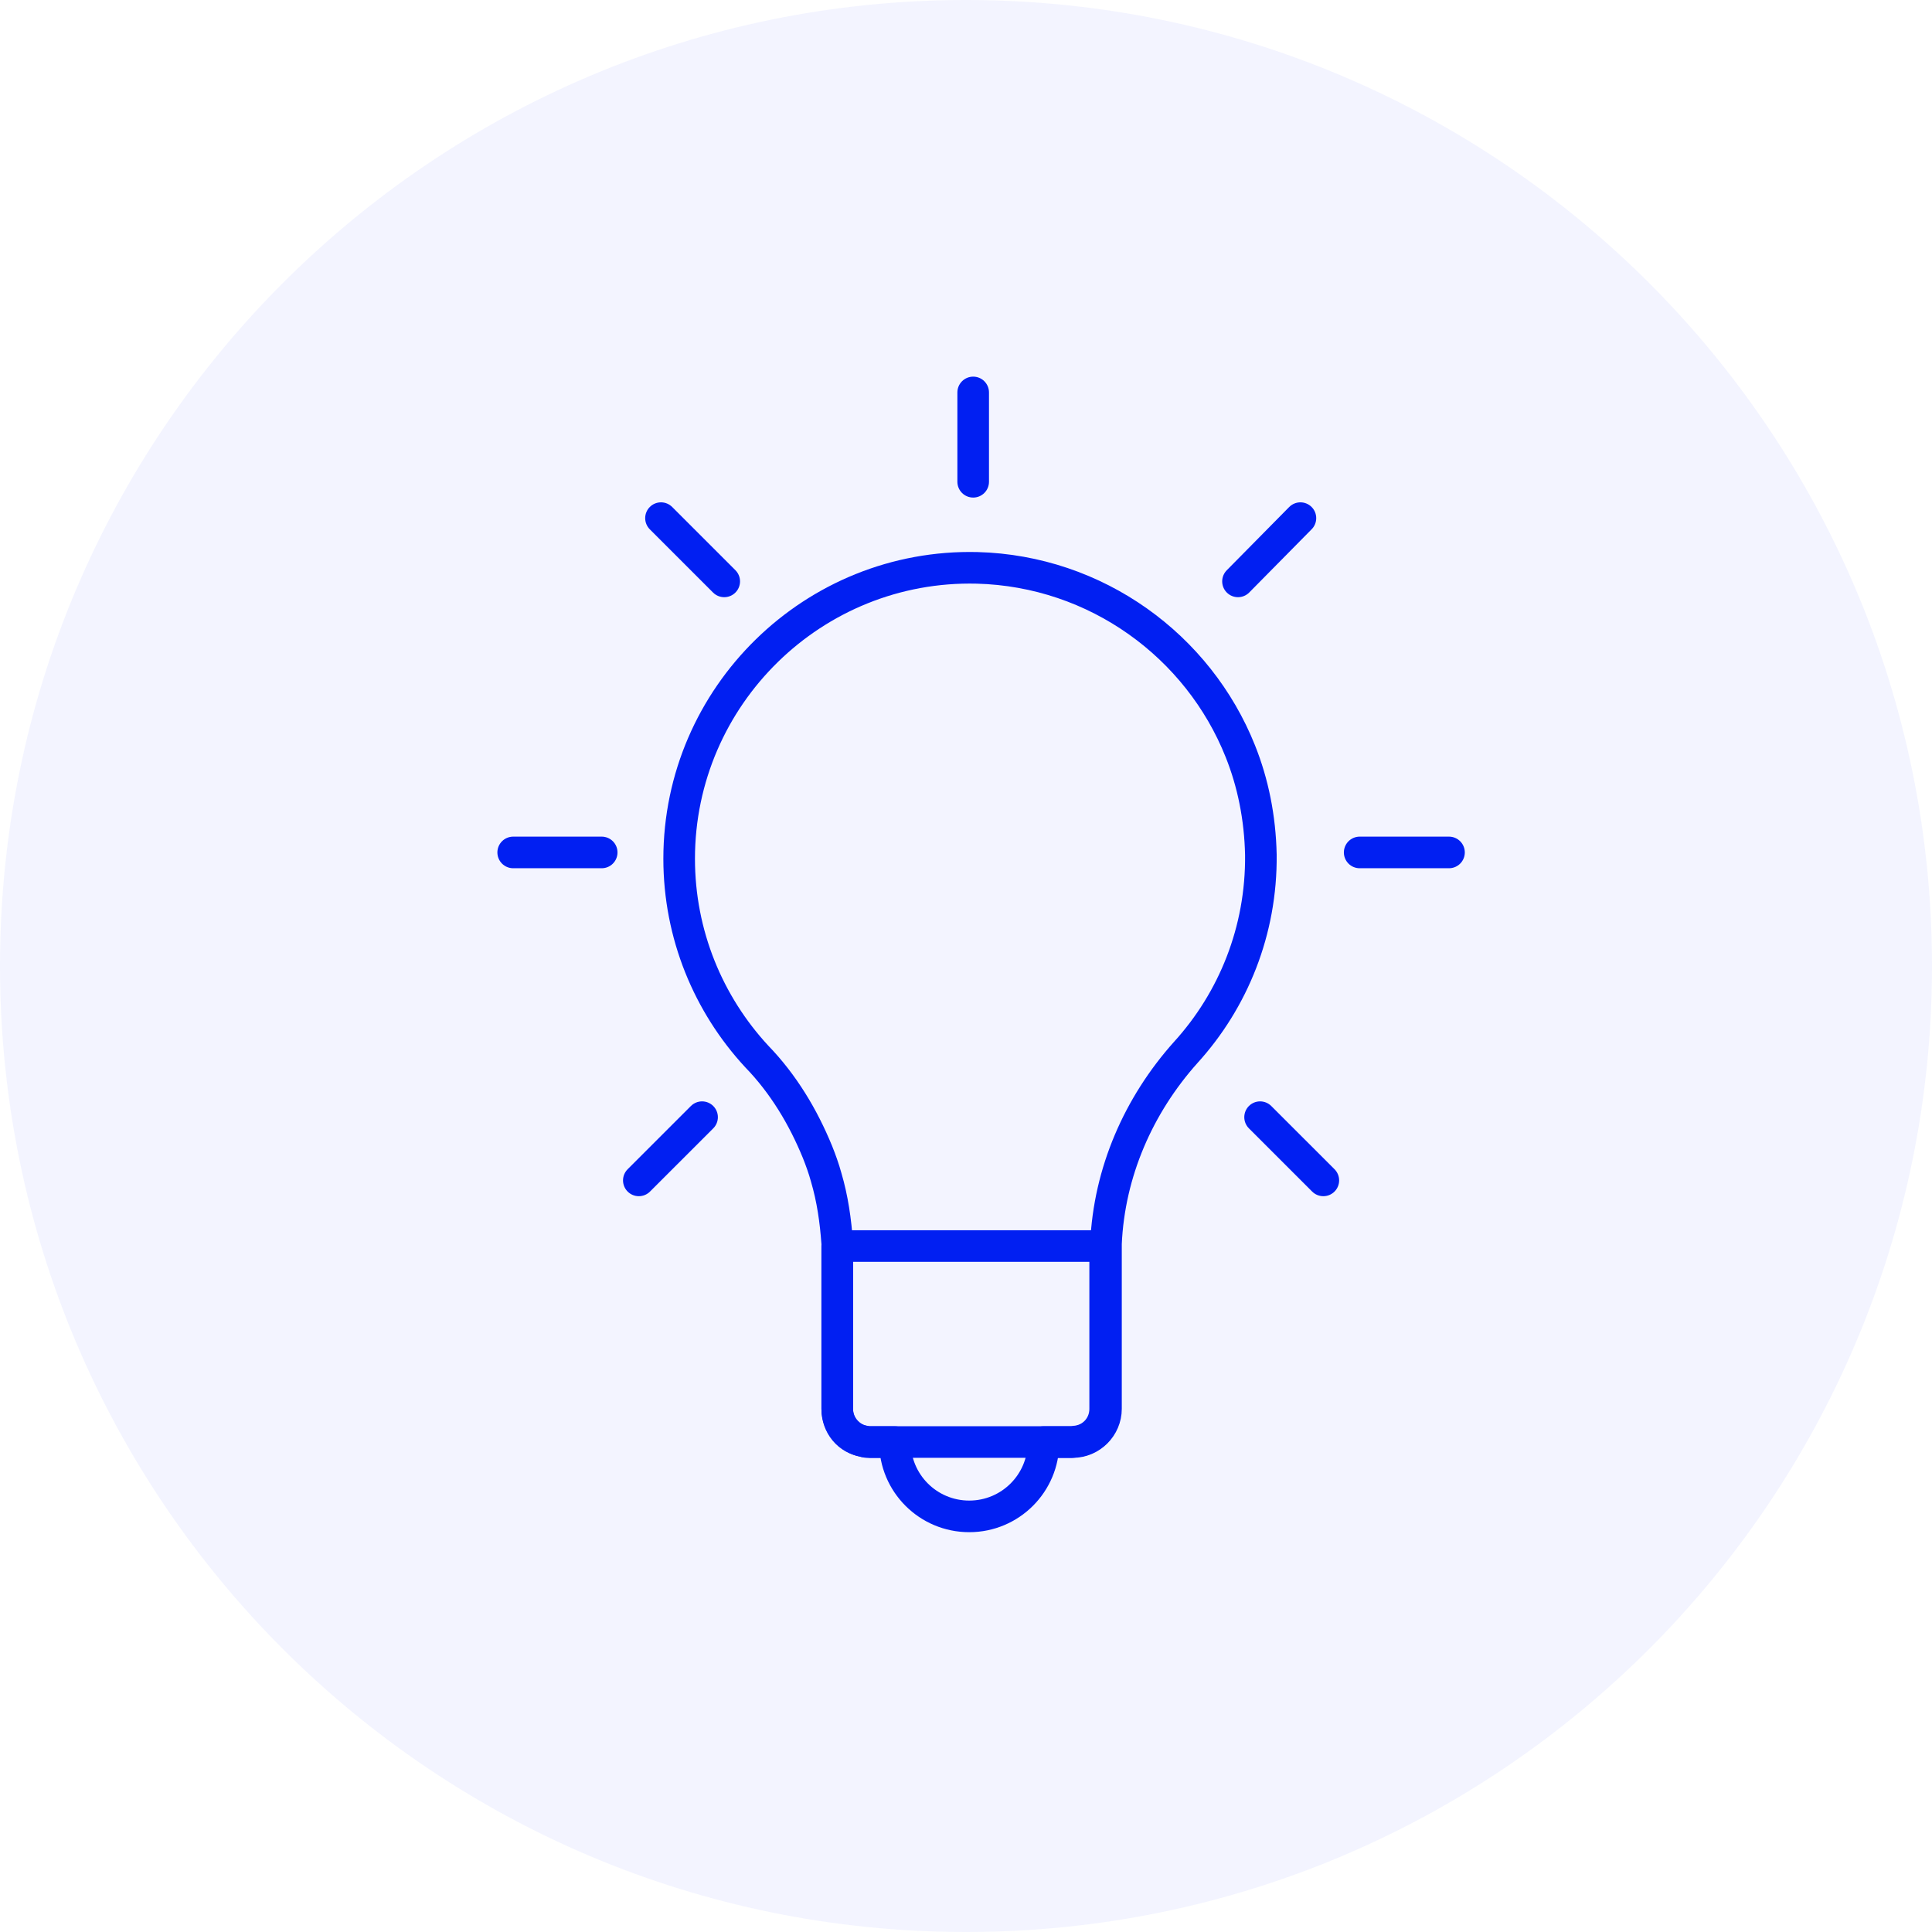 <svg width="64" height="64" viewBox="0 0 64 64" fill="none" xmlns="http://www.w3.org/2000/svg">
<path fill-rule="evenodd" clip-rule="evenodd" d="M32 64C49.673 64 64 49.673 64 32C64 14.327 49.673 0 32 0C14.327 0 0 14.327 0 32C0 49.673 14.327 64 32 64Z" fill="#011FF2" fill-opacity="0.05"/>
<path d="M41.768 28.316C41.794 30.829 40.852 33.133 39.281 34.861C37.71 36.616 36.741 38.841 36.637 41.197C36.637 41.224 36.637 41.25 36.637 41.276C36.637 41.381 36.637 41.512 36.637 41.616V46.67C36.637 47.272 36.139 47.769 35.537 47.769H28.834C28.232 47.769 27.735 47.272 27.735 46.67V41.695C27.735 41.564 27.735 41.433 27.735 41.276C27.735 41.25 27.735 41.224 27.735 41.197C27.682 40.438 27.577 39.705 27.368 38.998C27.289 38.71 27.185 38.422 27.08 38.16C26.609 37.008 25.954 35.909 25.064 34.992C23.467 33.264 22.498 30.96 22.498 28.447C22.498 23.053 26.949 18.68 32.369 18.811C36.322 18.916 39.7 21.404 41.088 24.886C41.507 25.933 41.742 27.085 41.768 28.316Z" stroke="#011FF2" stroke-width="1.047" stroke-miterlimit="10" stroke-linecap="round" stroke-linejoin="round"/>
<path d="M36.61 41.277C36.61 41.382 36.61 41.513 36.61 41.618V46.671C36.61 47.221 36.218 47.666 35.694 47.744C35.642 47.744 35.563 47.771 35.511 47.771H34.568C34.568 49.132 33.468 50.232 32.107 50.232C30.745 50.232 29.646 49.132 29.646 47.771H28.808C28.729 47.771 28.677 47.77 28.625 47.744C28.101 47.666 27.734 47.221 27.734 46.671V41.696C27.734 41.565 27.734 41.434 27.734 41.277H36.61Z" stroke="#011FF2" stroke-width="1.047" stroke-miterlimit="10" stroke-linecap="round" stroke-linejoin="round"/>
<path d="M32.238 13V15.959" stroke="#011FF2" stroke-width="1.047" stroke-miterlimit="10" stroke-linecap="round" stroke-linejoin="round"/>
<path d="M21.896 17.164L23.991 19.259" stroke="#011FF2" stroke-width="1.047" stroke-miterlimit="10" stroke-linecap="round" stroke-linejoin="round"/>
<path d="M41.742 37.008L43.837 39.102" stroke="#011FF2" stroke-width="1.047" stroke-miterlimit="10" stroke-linecap="round" stroke-linejoin="round"/>
<path d="M17 28.238H19.932" stroke="#011FF2" stroke-width="1.047" stroke-miterlimit="10" stroke-linecap="round" stroke-linejoin="round"/>
<path d="M45.041 28.238H48" stroke="#011FF2" stroke-width="1.047" stroke-miterlimit="10" stroke-linecap="round" stroke-linejoin="round"/>
<path d="M21.162 39.102L23.257 37.008" stroke="#011FF2" stroke-width="1.047" stroke-miterlimit="10" stroke-linecap="round" stroke-linejoin="round"/>
<path d="M41.01 19.259L43.078 17.164" stroke="#011FF2" stroke-width="1.047" stroke-miterlimit="10" stroke-linecap="round" stroke-linejoin="round"/>
</svg>
